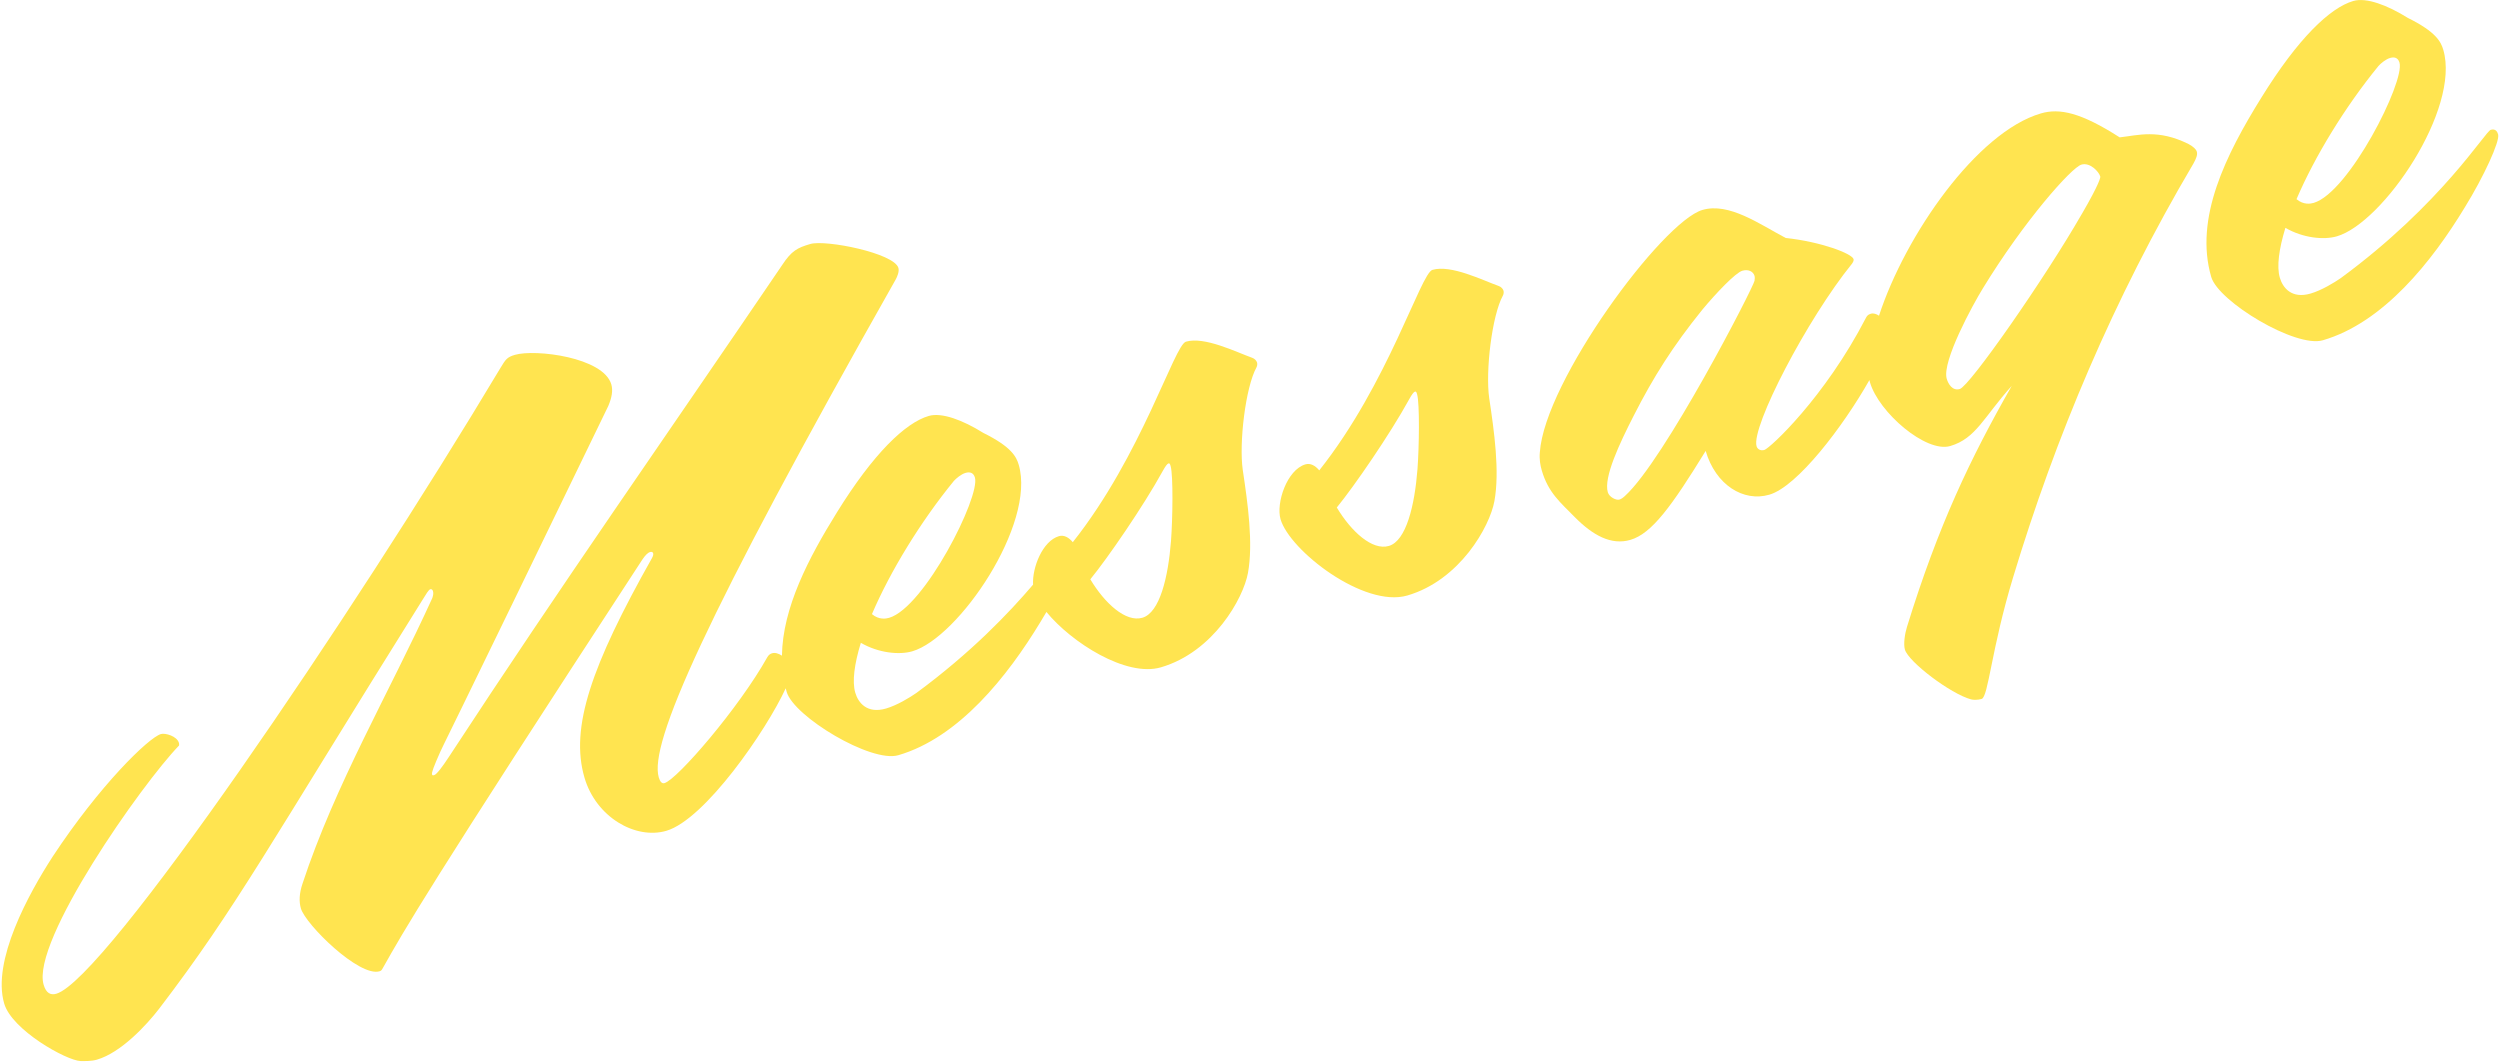 <svg height="395" viewBox="0 0 930 395" width="930" xmlns="http://www.w3.org/2000/svg"><g fill="#ffe450"><path d="m465.87 133.12c-6.13-2.2-17.8-8.03-24.69-6.02-4.37 1.27-16.39 42.17-42.1 74.59-1.52-1.8-3.3-2.78-5.14-2.24-6.08 1.77-9.99 11.63-9.64 18.04-8.93 10.48-23 25.27-43.42 40.3-2.49 1.72-7.14 4.57-11.28 5.78-7.12 2.07-10.37-2.22-11.44-5.89-1.21-4.14-.35-10.62 2.07-18.55 6.6 3.81 14.29 4.56 19.12 3.16 17.24-5.02 46.05-47.32 39.62-69.38-.87-2.99-2.7-6.69-13.18-11.87-7.62-4.76-15.46-7.71-20.29-6.31-8.73 2.54-20.61 13.98-34.17 35.88-10.55 16.99-20.19 35.45-20.45 53.3-1.21-.8-2.53-1.23-3.67-.9-.69.2-1.31.63-1.8 1.52-10.49 18.76-33.4 45.38-38.23 46.79-.92.27-1.65-.52-2.12-2.13-3.61-12.41 16.4-58.38 88.15-185.24.49-.89 1.4-2.9 1-4.28-1.61-5.52-27.02-10.58-32.76-8.91-4.83 1.41-6.99 2.53-10.45 7.78-44.31 65.26-81.88 118.59-123.97 182.96-2.41 3.69-4.57 6.57-5.49 6.83-.46.13-.69.2-.82-.26-.2-.69.64-2.93 3.05-8.37.42-1.12 1.79-3.26 62.5-128.65 1.33-3.13 1.81-5.76 1.14-8.06-2.95-10.11-28.28-13.2-35.86-10.99-2.99.87-3.48 1.76-5.33 4.79-55.84 93.3-147.12 227.6-165.27 232.88-2.07.6-3.78-.14-4.72-3.36-4.69-16.09 36.57-74.73 50.37-88.97 0 0 .1-.53-.04-.99-.74-2.53-5.08-3.75-6.69-3.29-4.6 1.34-22.85 19.12-40.31 45.65-8.94 13.82-22.62 38.75-18 54.61 2.88 9.88 23.13 21.19 28.42 21.39 1.74 0 4.01.08 6.08-.52 8.96-2.61 18.45-12.85 23.15-18.96 28.87-37.83 41.05-61.07 97.86-151.92 1.53-2.44 2.35-3.92 3.04-4.13.46-.13.82.26.96.72.27.92 0 1.74-.25 2.57-15.96 35.07-36.14 69.36-48.31 106.32-1.2 3.59-1.31 6.62-.58 9.14 1.74 5.98 21.67 25.6 29.25 23.39.69-.2.85-.5 1.34-1.39 7.72-13.72 16.42-29.22 96.41-151.74 1.04-1.55 1.99-2.57 2.91-2.84.46-.13.99-.04 1.12.42s.04.99-.45 1.88c-22.51 39.97-30.52 62.99-25.09 81.61 4.28 14.71 18.96 23.15 30.45 19.8 14.31-4.17 37.16-37.24 44.42-53.02.11.45.22.89.35 1.34 2.68 9.19 31.41 26.5 41.52 23.56 22.52-6.56 40.59-29.27 52.88-49.56.76-1.23 1.5-2.48 2.23-3.73 9.3 11.35 29.66 24.36 42.57 20.6 19.53-5.69 30.68-25.64 32.4-35.12 2.01-11.06-.07-25.91-1.94-38.33-1.43-10.05 1.03-30.72 5.1-38.13.33-.59.35-1.35.22-1.81-.2-.69-.93-1.47-1.75-1.73zm-111.06 45.81c.95-1.02 2.75-2.55 4.36-3.01 1.61-.47 2.96-.11 3.5 1.73 2.08 7.12-18.82 48.36-31.92 52.18-1.15.33-3.74.84-6.39-1.38 6.82-15.95 18.14-34.45 30.45-49.51zm80.8 22.34c-1.05 13.52-4.2 26.65-10.64 28.53-6.21 1.81-14.03-5.39-19.37-14.3 6.44-7.86 19.75-27.2 26.92-40.25.98-1.78 1.7-2.74 2.16-2.87s.59.33.79 1.02c1 3.45.76 19.72.14 27.88z"/><path d="m557.56 106.41c-6.13-2.2-17.8-8.03-24.69-6.02-4.37 1.27-16.39 42.17-42.1 74.59-1.52-1.8-3.3-2.78-5.14-2.24-6.89 2.01-11.01 14.42-9.27 20.4 3.41 11.72 31.08 33.08 47.16 28.39 19.54-5.69 30.68-25.64 32.4-35.12 2.01-11.06-.07-25.91-1.94-38.33-1.43-10.05 1.03-30.72 5.1-38.13.33-.59.35-1.35.22-1.81-.2-.69-.93-1.47-1.75-1.73zm-30.26 68.15c-1.05 13.52-4.2 26.65-10.64 28.53-6.21 1.81-14.04-5.39-19.37-14.3 6.44-7.86 19.75-27.19 26.92-40.25.98-1.78 1.7-2.74 2.16-2.87s.59.33.79 1.01c1 3.45.76 19.72.14 27.88z"/><path d="m814.18 53.6c-11.37-5.66-18.66-3.29-25.66-2.5-14.42-9.26-22.38-10.93-29.28-8.92-23.88 6.96-50.49 45.33-60.25 75.26-.98-.66-2.04-1.02-3.06-.73-1.15.33-1.47.93-1.8 1.52-15.3 29.64-35.72 48.55-37.79 49.15-1.38.4-2.57-.25-2.9-1.4-2.08-7.12 18.86-47.38 35.55-67.95.16-.3.72-.96.52-1.65-.6-2.07-12.1-6.45-25.23-7.86-9.73-5.14-21.08-13.31-30.96-10.43-14.94 4.35-58.72 63.73-60.5 90.17-.25 2.57.19 4.93.73 6.77 2.41 8.27 6.97 11.93 12.29 17.36 6.71 6.77 13.53 10.52 20.66 8.44 8.04-2.34 15.49-12.74 28.01-33.09 3.68 12.64 14.04 19.1 23.69 16.28 10.45-3.04 27.48-25.42 37.22-42.64.06.29.13.57.2.83 3.28 11.26 20.88 26.33 29.84 23.72 9.65-2.81 12.54-10.88 22.9-22.38-15.35 26.91-27.29 51.83-38.96 89.63-.78 2.47-1.38 6.39-.78 8.46 1.34 4.6 17.02 16.48 24.59 18.52.82.26 2.57.25 3.94-.15 2.53-.74 3.59-18.5 11.74-45.3 15.62-51.67 37.05-103.04 67.1-153.93.98-1.78 1.56-3.2 1.23-4.35-.27-.92-1.29-1.87-3.07-2.85zm-161.47 50.78c-.48 2.63-33.62 66.89-48.22 80.11-.79.73-1.41 1.16-2.1 1.36-1.15.34-3.75-.9-4.29-2.74-1.61-5.52 4.41-18.24 9.65-28.49 7.29-14.34 14.63-25.95 25.44-39.32 5.16-6.24 12.42-13.84 14.95-14.58 2.3-.67 4.08.31 4.55 1.92.13.46.1 1.22 0 1.74zm121.69-24.73c-13.72 23.94-41.69 64-45.37 65.07-2.76.8-4.32-1.98-4.85-3.82-1.88-6.43 9.85-27.8 13.41-33.57 15.36-25.17 33.01-45.02 36.69-46.09 3.22-.94 6.49 2.6 7.03 4.44.07.23-.09 2.27-6.9 13.98z"/><path d="m929.3 49.99c-.27-.92-.9-2.23-2.74-1.7-2.07.6-18.17 27.48-55.74 55.13-2.49 1.72-7.14 4.57-11.28 5.78-7.12 2.08-10.37-2.22-11.44-5.89-1.21-4.14-.35-10.62 2.07-18.55 6.6 3.81 14.29 4.56 19.12 3.16 17.24-5.02 46.05-47.32 39.62-69.38-.87-2.99-2.7-6.69-13.18-11.87-7.62-4.76-15.46-7.71-20.29-6.31-8.73 2.54-20.61 13.98-34.17 35.88-13.24 21.31-25.05 44.94-18.69 66.78 2.68 9.19 31.41 26.5 41.52 23.56 22.52-6.56 40.59-29.27 52.88-49.56 6.95-11.25 13.06-24.5 12.32-27.02zm-44.55-25.42c.95-1.02 2.75-2.55 4.36-3.01 1.61-.47 2.96-.11 3.5 1.73 2.08 7.12-18.82 48.36-31.92 52.18-1.15.33-3.74.84-6.39-1.38 6.82-15.95 18.14-34.45 30.46-49.51z"/></g></svg>